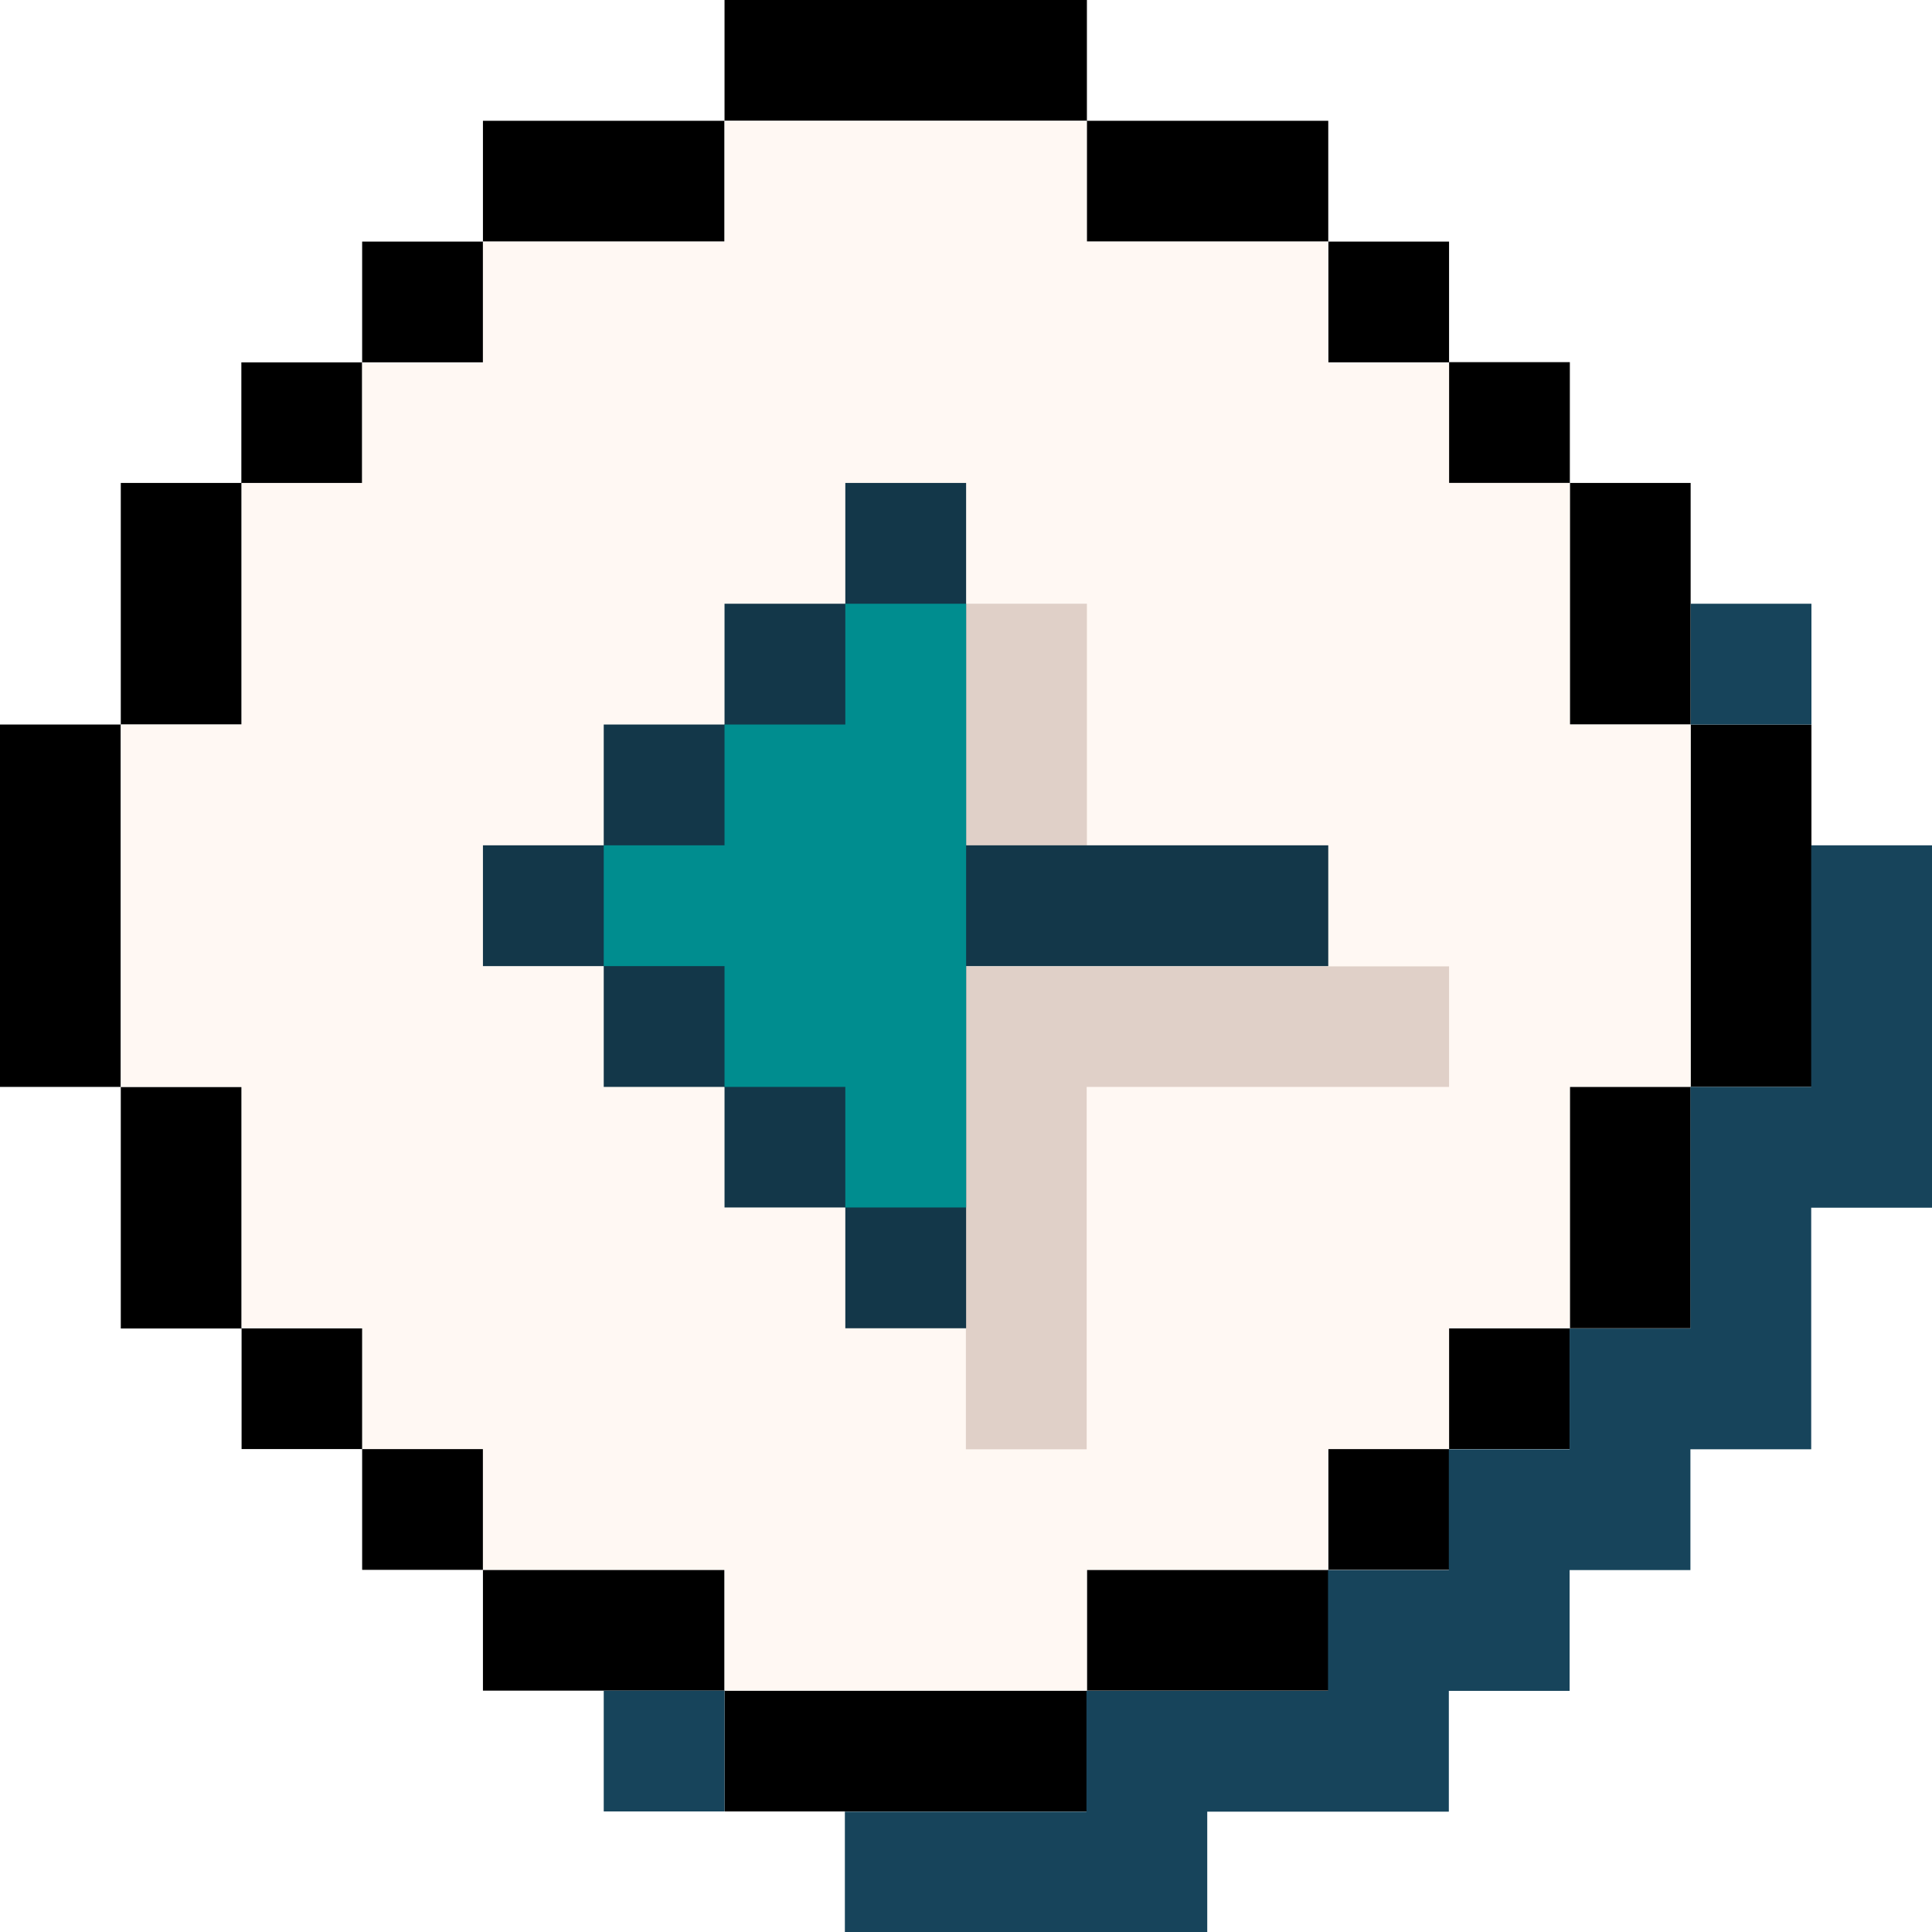 <?xml version="1.0" encoding="UTF-8"?>
<svg id="_圖層_2" data-name="圖層 2" xmlns="http://www.w3.org/2000/svg" viewBox="0 0 85.25 85.25">
  <defs>
    <style>
      .cls-1 {
        fill: #008d8f;
      }

      .cls-1, .cls-2, .cls-3, .cls-4, .cls-5, .cls-6 {
        stroke-width: 0px;
      }

      .cls-2 {
        fill: #000;
      }

      .cls-3 {
        fill: #e0d0c8;
      }

      .cls-4 {
        fill: #133749;
      }

      .cls-5 {
        fill: #fff8f3;
      }

      .cls-6 {
        fill: #17445b;
      }
    </style>
  </defs>
  <g id="Content">
    <g id="Back">
      <g id="Frame">
        <path id="Frame-2" data-name="Frame" class="cls-2" d="M5.33,47.96H0v-15.99h5.33v15.99ZM15.98,15.99h-5.33v5.33h5.33v-5.33ZM21.31,10.66h-5.33v5.33h5.33v-5.33ZM31.97,10.66v-5.33h-10.66v5.33h10.66ZM47.96,5.33V0h-15.99v5.33h15.99ZM10.66,21.31h-5.33v10.66h5.33v-10.66ZM74.6,31.97v15.99h5.33v-15.99h-5.33ZM63.94,21.31h5.33v-5.33h-5.33v5.33ZM63.94,15.99v-5.33h-5.33v5.33h5.33ZM58.61,10.66v-5.33h-10.66v5.33h10.66ZM69.27,31.97h5.33v-10.66h-5.33v10.66ZM15.98,63.94v5.33h5.33v-5.33h-5.33ZM10.66,58.61v5.33h5.33v-5.33h-5.33ZM21.31,69.27v5.33h10.66v-5.33h-10.66ZM31.97,74.6v5.33h15.99v-5.33h-15.99ZM10.66,47.96h-5.33v10.66h5.33v-10.66ZM58.61,63.94v5.33h5.33v-5.33h-5.33ZM63.94,63.94h5.33v-5.33h-5.33v5.33ZM47.96,69.27v5.33h10.66v-5.33h-10.66ZM69.27,58.61h5.33v-10.66h-5.33v10.66Z"/>
        <path id="Shadow" class="cls-6" d="M85.25,37.3v15.99h-5.33v10.66h-5.33v5.33h-5.33v5.33h-5.33v5.33h-10.66v5.33h-15.99v-5.33h10.66v-5.33h10.66v-5.33h5.33v-5.33h5.33v-5.33h5.33v-10.66h5.33v-10.66h5.33ZM26.64,79.93h5.33v-5.33h-5.33v5.33ZM79.93,26.64h-5.33v5.33h5.33v-5.33Z"/>
        <polygon class="cls-5" points="74.6 31.97 74.6 47.96 69.27 47.96 69.27 58.61 63.94 58.61 63.94 63.94 58.61 63.94 58.61 69.27 47.96 69.27 47.96 74.6 31.97 74.6 31.97 69.27 21.31 69.27 21.31 63.94 15.98 63.94 15.98 58.61 10.66 58.61 10.66 47.96 5.33 47.96 5.33 31.97 10.66 31.97 10.66 21.31 15.98 21.31 15.98 15.99 21.31 15.99 21.31 10.66 31.97 10.66 31.97 5.33 47.96 5.33 47.96 10.66 58.61 10.66 58.61 15.99 63.94 15.99 63.94 21.31 69.27 21.31 69.27 31.97 74.6 31.97"/>
      </g>
      <g id="Arrow">
        <path id="Shadow-2" data-name="Shadow" class="cls-3" d="M63.94,42.63v5.33h-15.99v15.99h-5.33v-21.31h21.31ZM42.63,37.3h5.33v-10.66h-5.33v10.66Z"/>
        <polygon class="cls-4" points="26.64 37.3 26.64 31.97 31.97 31.97 31.97 26.64 37.3 26.64 37.3 21.31 42.63 21.31 42.63 37.3 58.61 37.3 58.61 42.63 42.63 42.63 42.63 58.61 37.3 58.61 37.3 53.28 31.97 53.28 31.97 47.96 26.64 47.96 26.64 42.63 21.31 42.63 21.31 37.3 26.64 37.3"/>
        <polygon class="cls-1" points="31.97 37.3 31.97 31.97 37.3 31.97 37.3 26.64 42.63 26.64 42.63 53.28 37.3 53.28 37.3 47.96 31.97 47.96 31.97 42.63 26.64 42.63 26.64 37.3 31.97 37.3"/>
      </g>
    </g>
  </g>
</svg>